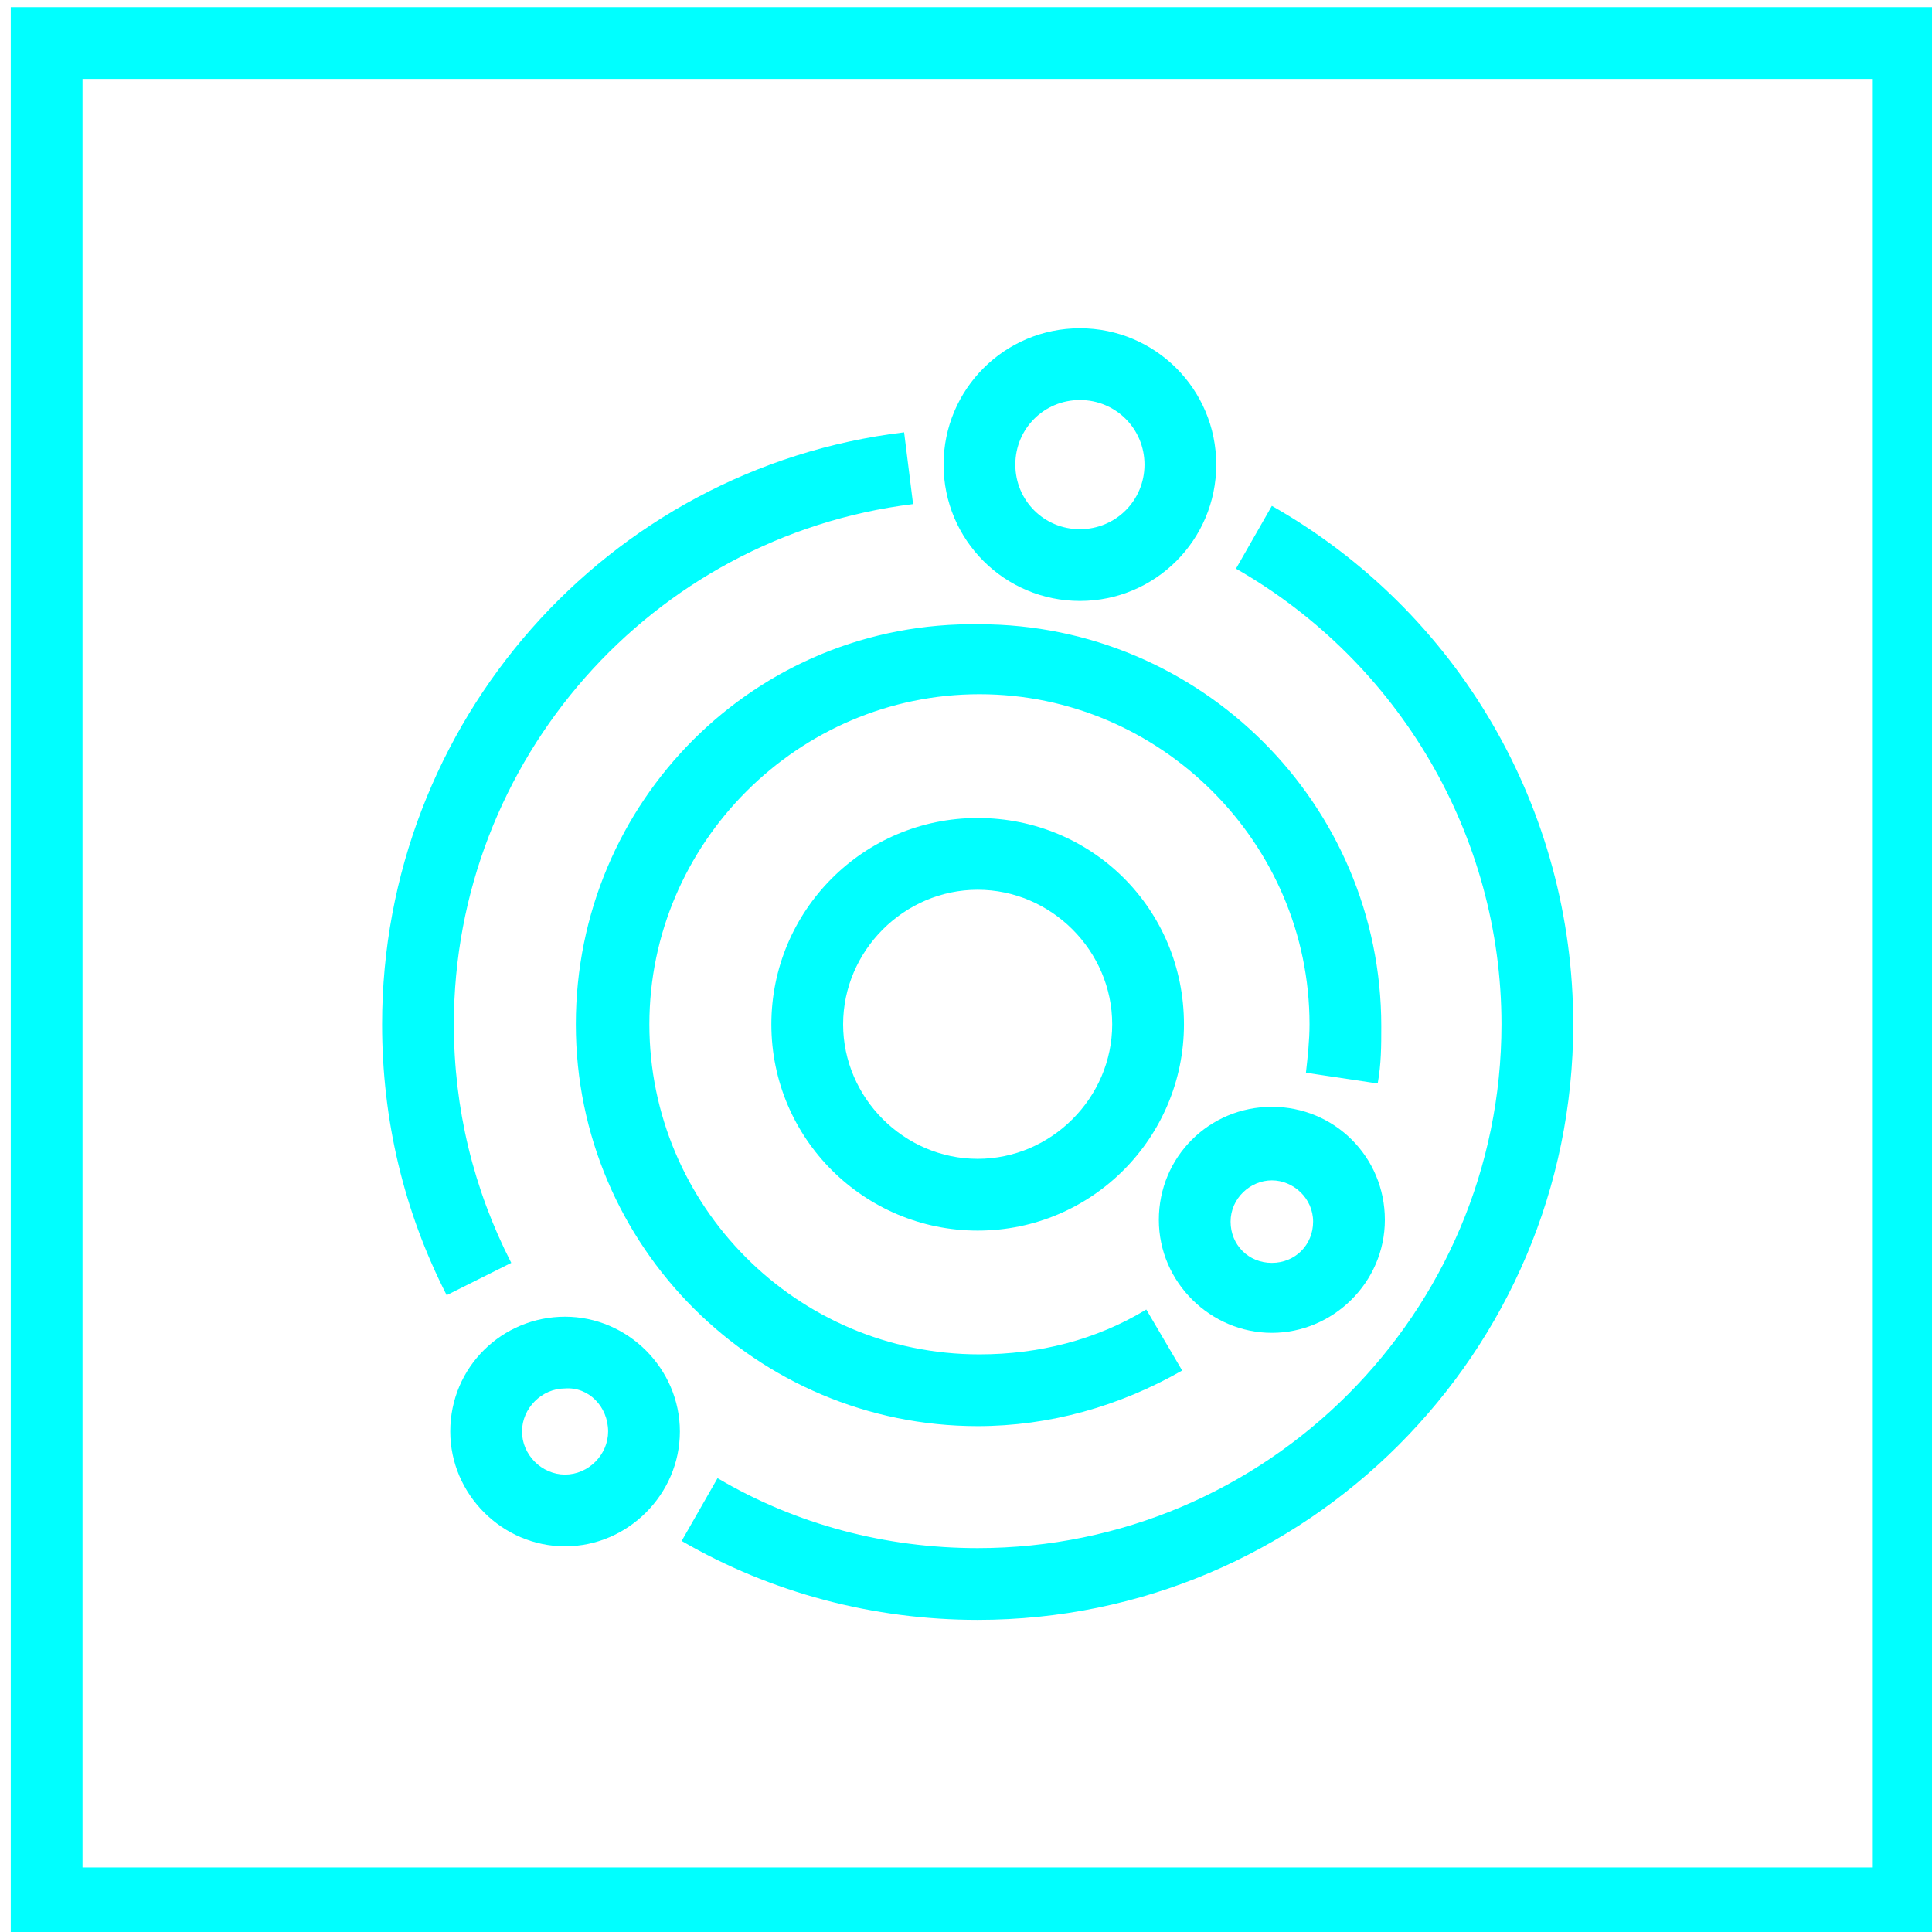 <?xml version="1.0" encoding="utf-8"?>
<!-- Generator: Adobe Illustrator 28.1.0, SVG Export Plug-In . SVG Version: 6.00 Build 0)  -->
<svg version="1.1" id="Layer_1" xmlns="http://www.w3.org/2000/svg" xmlns:xlink="http://www.w3.org/1999/xlink" x="0px" y="0px"
	 viewBox="0 0 107.7 107.7" style="enable-background:new 0 0 107.7 107.7;" xml:space="preserve">
<style type="text/css">
	.st0{fill:#00FFFF;}
</style>
<path class="st0" d="M104.4,4.4v99.7H4.6V4.4H104.4 M108.4,0.4H0.6v107.7h107.7V0.4L108.4,0.4z"/>
<path class="st0" d="M54.5,45.6c-6.4,0-11.5,5.2-11.5,11.5c0,6.4,5.2,11.5,11.5,11.5c6.4,0,11.5-5.2,11.5-11.5
	C66,50.7,60.9,45.6,54.5,45.6z M54.5,64.6c-4.1,0-7.5-3.4-7.5-7.5c0-4.1,3.4-7.5,7.5-7.5s7.5,3.4,7.5,7.5
	C62,61.2,58.6,64.6,54.5,64.6z"/>
<path class="st0" d="M70.9,74.3c3.4,0,6.3-2.8,6.3-6.3s-2.8-6.3-6.3-6.3s-6.3,2.8-6.3,6.3S67.5,74.3,70.9,74.3z M70.9,65.8
	c1.2,0,2.3,1,2.3,2.3s-1,2.3-2.3,2.3s-2.3-1-2.3-2.3S69.7,65.8,70.9,65.8z"/>
<path class="st0" d="M25.1,79.8c0,3.5,2.9,6.4,6.4,6.4s6.4-2.9,6.4-6.4c0-3.5-2.9-6.4-6.4-6.4S25.1,76.2,25.1,79.8z M33.9,79.8
	c0,1.3-1.1,2.4-2.4,2.4c-1.3,0-2.4-1.1-2.4-2.4s1.1-2.4,2.4-2.4C32.8,77.3,33.9,78.4,33.9,79.8z"/>
<path class="st0" d="M60.2,33.5c4.2,0,7.6-3.4,7.6-7.6s-3.4-7.6-7.6-7.6c-4.2,0-7.6,3.4-7.6,7.6S56,33.5,60.2,33.5z M60.2,22.3
	c2,0,3.6,1.6,3.6,3.6c0,2-1.6,3.6-3.6,3.6s-3.6-1.6-3.6-3.6C56.6,23.9,58.2,22.3,60.2,22.3z"/>
<path class="st0" d="M32.1,57.1c0,12.4,10.1,22.4,22.4,22.4c4,0,7.9-1.1,11.4-3.1l-2-3.4c-2.8,1.7-6,2.5-9.3,2.5
	c-10.2,0-18.4-8.3-18.4-18.4s8.3-18.4,18.4-18.4s18.4,8.3,18.4,18.4c0,0.9-0.1,1.8-0.2,2.7l4,0.6c0.2-1.1,0.2-2.1,0.2-3.2
	c0-12.4-10.1-22.4-22.4-22.4C42.1,34.6,32.1,44.7,32.1,57.1z"/>
<path class="st0" d="M21.3,57.1c0,5.3,1.2,10.4,3.6,15.1l3.6-1.8c-2.1-4.1-3.2-8.6-3.2-13.3c0-14.7,11-27.2,25.6-29l-0.5-4
	C33.8,26.1,21.3,40.3,21.3,57.1z"/>
<path class="st0" d="M70.9,28.2l-2,3.5c9.1,5.2,14.8,14.9,14.8,25.4c0,16.1-13.1,29.2-29.2,29.2c-5.1,0-10.1-1.3-14.5-3.9l-2,3.5
	c5,2.9,10.7,4.4,16.5,4.4c18.3,0,33.2-14.9,33.2-33.2C87.7,45.1,81.3,34.1,70.9,28.2z"/>
</svg>